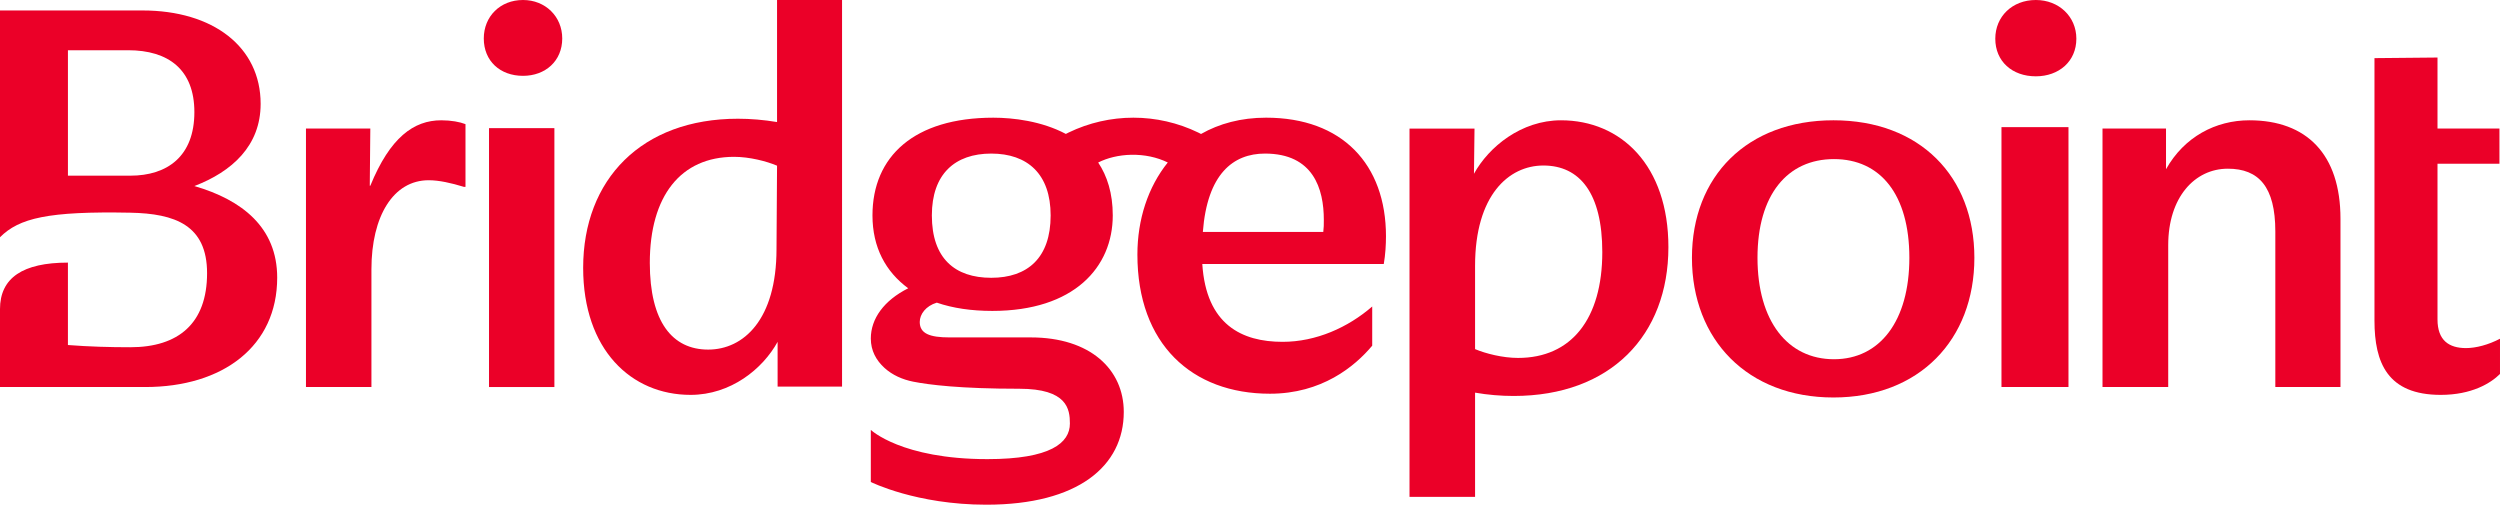 <?xml version="1.0" encoding="UTF-8"?><svg id="Layer_1" xmlns="http://www.w3.org/2000/svg" viewBox="0 0 495.337 100"><path d="M60.622,25.469h12.751l-.108,11.333h.108c3.924-9.589,8.61-12.968,14.059-12.968,1.964,0,3.705,.328,4.797,.763v12.422h-.328c-2.505-.764-4.905-1.308-6.974-1.308-6.977,0-11.334,7.083-11.334,17.653v23.319h-12.97V25.469Z" style="fill:#eb0028; fill-rule:evenodd;"/><rect x="96.891" y="25.389" width="12.953" height="51.295" style="fill:#eb0028;"/><path d="M115.544,53.071c0-17.508,11.568-29.546,30.667-29.546,2.511,0,5.13,.22,7.75,.658V0h12.879V76.596h-12.77v-8.863c-2.948,5.361-9.277,10.505-17.244,10.505-11.785,0-21.282-8.972-21.282-25.167Zm24.774,16.195c6.986,0,13.535-5.91,13.535-19.917l.107-16.521c-2.074-.879-5.455-1.754-8.511-1.754-10.587,0-16.699,7.77-16.699,21.01,0,11.709,4.475,17.182,11.568,17.182Z" style="fill:#eb0028; fill-rule:evenodd;"/><path d="M279.274,25.474h12.878l-.109,8.957c2.948-5.352,9.388-10.596,17.244-10.596,11.896,0,21.282,8.959,21.282,25.127,0,17.476-11.457,29.493-30.667,29.493-2.509,0-5.128-.22-7.639-.657v20.648h-12.989V25.474Zm21.501,45.444c10.587,0,16.696-7.757,16.696-20.974,0-11.69-4.474-17.15-11.674-17.15-6.877,0-13.534,5.898-13.534,19.881v16.496c2.072,.873,5.456,1.747,8.512,1.747Z" style="fill:#eb0028; fill-rule:evenodd;"/><path d="M335.233,51.075c0-16.147,10.932-27.241,28.033-27.241s27.926,11.095,27.926,27.241c0,16.259-10.932,27.681-27.926,27.681s-28.033-11.422-28.033-27.681Zm28.141,20.102c9.092,0,14.936-7.579,14.936-20.102s-5.736-19.553-14.936-19.553c-9.2,0-15.154,7.031-15.154,19.553s5.954,20.102,15.154,20.102Z" style="fill:#eb0028; fill-rule:evenodd;"/><path d="M403.368,0c4.573,0,8.031,3.288,8.031,7.671,0,4.492-3.458,7.45-8.031,7.45-4.684,0-8.031-2.959-8.031-7.45,0-4.383,3.347-7.671,8.031-7.671Zm-6.806,25.189h13.276v51.495h-13.276V25.189Z" style="fill:#eb0028; fill-rule:evenodd;"/><path d="M416.58,25.469h12.582v8.063c3.608-6.427,9.846-9.698,16.516-9.698,11.379,0,18.052,6.758,18.052,19.507v33.343h-12.909v-30.838c0-8.826-3.28-12.422-9.408-12.422-6.565,0-11.813,5.667-11.813,15.146v28.114h-13.02V25.469Z" style="fill:#eb0028; fill-rule:evenodd;"/><path d="M103.627,0c4.425,0,7.772,3.268,7.772,7.623,0,4.464-3.347,7.403-7.772,7.403-4.536,0-7.772-2.939-7.772-7.403,0-4.355,3.236-7.623,7.772-7.623Z" style="fill:#eb0028; fill-rule:evenodd;"/><path d="M274.611,46.836c0-14.328-8.717-23.52-23.754-23.52-4.962,0-9.286,1.177-12.891,3.229-.176-.092-.352-.185-.528-.269-8.126-3.943-17.617-3.943-25.743,0-.171,.081-.341,.174-.514,.261-4.786-2.542-10.43-3.218-14.374-3.218-15.665,0-23.94,7.664-23.94,19.361,0,6.343,2.615,11.156,7.081,14.44-4.794,2.405-7.409,6.014-7.409,9.955,0,2.405,1.064,4.326,2.712,5.824,1.576,1.435,3.576,2.302,5.663,2.72,3.137,.627,9.38,1.407,21.044,1.407,9.518,0,10.025,4.047,10.025,6.892,0,3.829-3.814,7.053-16.345,7.053-17.038,0-23.099-5.796-23.099-5.796v10.327s8.996,4.498,22.88,4.498c18.199,0,27.24-7.659,27.24-18.377,0-8.425-6.645-14.768-18.413-14.768h-16.126c-3.923,0-5.885-.766-5.885-3.062,0-1.531,1.199-3.172,3.379-3.827,3.158,1.093,6.865,1.639,11.003,1.639,16.174,0,23.862-8.64,23.862-18.924,0-4.397-1.113-7.817-2.889-10.48,1.83-.926,4.112-1.476,6.5-1.53,2.637-.057,5.146,.473,7.29,1.525-3.907,4.853-6.02,11.273-6.02,18.249,0,17.723,10.787,27.566,26.261,27.566,10.24,0,16.78-5.36,20.264-9.518v-7.764c-4.794,4.156-11.112,7.001-17.758,7.001-8.064,0-15.145-3.392-15.909-15.426h35.957c.324-1.859,.436-3.827,.436-5.468Zm-78.211,8.205c-7.192,0-11.767-3.829-11.767-12.36,0-8.205,4.575-12.251,11.767-12.251,7.19,0,11.768,4.047,11.768,12.251,0,8.422-4.578,12.36-11.768,12.36Zm65.788-9.08h-23.862c.872-11.485,5.993-15.532,12.311-15.532,9.591,0,11.659,7.001,11.659,13.126,0,.984,0,1.53-.108,2.405Z" style="fill:#eb0028; fill-rule:evenodd;"/><path d="M470.466,63.518V11.518l12.489-.119v14.065h12.273v6.978h-12.273v30.859c0,4.142,2.281,5.668,5.647,5.668,1.957,0,4.454-.653,6.734-1.853v6.978c-1.847,1.856-5.647,4.145-11.728,4.145-10.535,0-13.142-6.326-13.142-14.721Z" style="fill:#eb0028; fill-rule:evenodd;"/><path d="M0,76.684H28.774c15.427,0,26.148-8.104,26.148-21.676,0-9.965-7-15.41-16.411-18.147,7.441-2.848,13.13-7.965,13.13-16.285,0-11.278-9.408-18.503-23.413-18.503H0V47.007c3.795-3.797,9.511-5.181,25.819-4.864,8.862,.172,15.21,2.462,15.21,11.985,0,9.963-5.69,14.673-15.21,14.673-4.048,0-8.095-.109-12.361-.439v-16.329c-8.903,0-13.459,2.992-13.459,9.232v15.418ZM25.819,34.807H13.459V9.953h11.926c7.986,0,13.127,3.832,13.127,12.262,0,8.759-5.36,12.592-12.692,12.592Z" style="fill:#eb0028; fill-rule:evenodd;"/></svg>